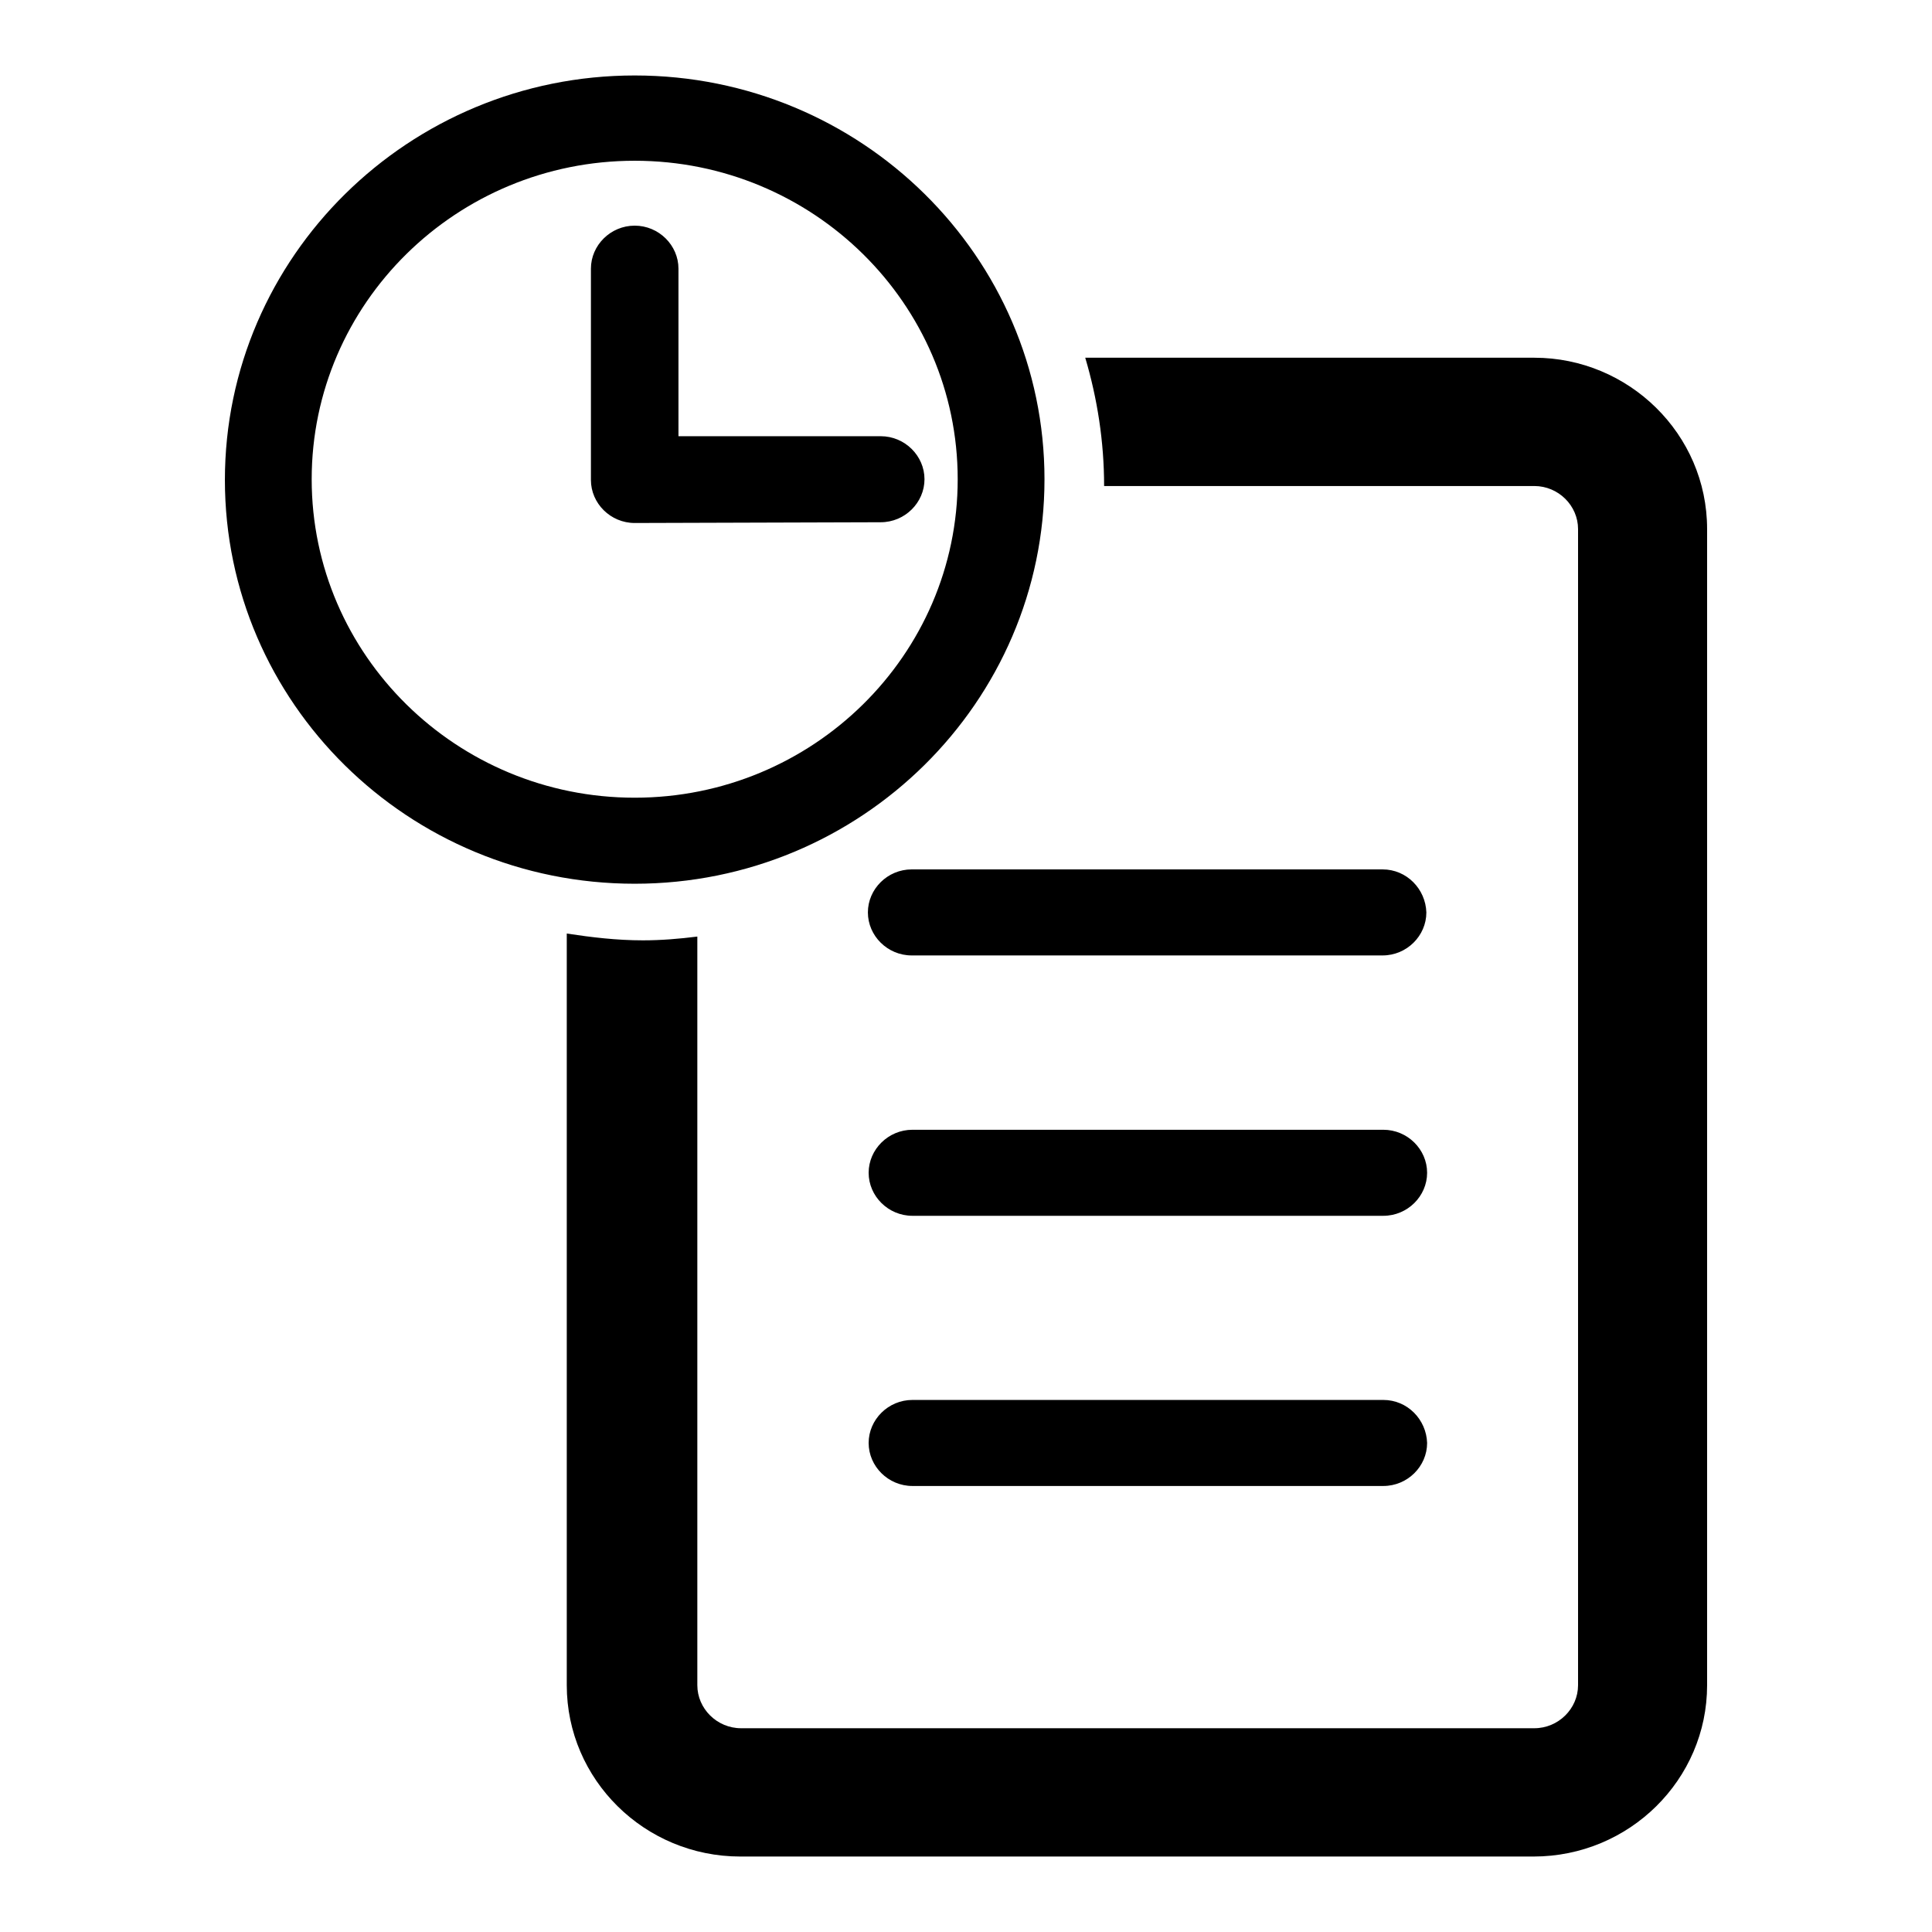 <?xml version="1.0" encoding="utf-8"?>
<!-- Svg Vector Icons : http://www.onlinewebfonts.com/icon -->
<!DOCTYPE svg PUBLIC "-//W3C//DTD SVG 1.1//EN" "http://www.w3.org/Graphics/SVG/1.1/DTD/svg11.dtd">
<svg version="1.1" xmlns="http://www.w3.org/2000/svg" xmlns:xlink="http://www.w3.org/1999/xlink" x="0px" y="0px" viewBox="0 0 256 256" enable-background="new 0 0 256 256" xml:space="preserve">
<g><g><path fill="#000000" d="M226.2,70.1v153.2c0,12.5-10.3,22.7-23,22.7H98.1c-12.7,0-23-10.2-23-22.7v-99.6c3.3,0.5,6.6,0.9,10.1,0.9c2.4,0,4.8-0.2,7.2-0.5v99.2c0,3.1,2.6,5.7,5.8,5.7h105.1c3.2,0,5.8-2.6,5.8-5.7V70.1c0-3.1-2.6-5.7-5.8-5.7h-57c0-5.9-0.9-11.6-2.5-17h59.5C215.8,47.4,226.2,57.5,226.2,70.1L226.2,70.1z M84.1,117.1c-30,0-54.3-24-54.3-53.5C29.8,34,54.2,10,84.1,10c30,0,54.3,24,54.3,53.5S114.1,117.1,84.1,117.1L84.1,117.1z M84.1,105.7c23.6,0,42.8-18.9,42.8-42.2s-19.2-42.2-42.8-42.2c-23.6,0-42.8,18.9-42.8,42.2S60.5,105.7,84.1,105.7L84.1,105.7z M116.7,69.2c3.2,0,5.8-2.6,5.8-5.7c0-3.1-2.6-5.7-5.8-5.7H89.9V35.6c0-3.1-2.6-5.7-5.8-5.7c-3.2,0-5.8,2.6-5.8,5.7v28c0,3.1,2.6,5.7,5.8,5.7L116.7,69.2L116.7,69.2z M183.2,115.2h-62.4c-3.2,0-5.8,2.6-5.8,5.7c0,3.1,2.6,5.7,5.8,5.7h62.4c3.2,0,5.8-2.6,5.8-5.7C188.9,117.8,186.4,115.2,183.2,115.2L183.2,115.2z M183.3,149.7h-62.4c-3.2,0-5.8,2.6-5.8,5.7s2.6,5.7,5.8,5.7h62.4c3.2,0,5.8-2.6,5.8-5.7S186.5,149.7,183.3,149.7L183.3,149.7z M183.3,185.5h-62.4c-3.2,0-5.8,2.6-5.8,5.7s2.6,5.7,5.8,5.7h62.4c3.2,0,5.8-2.6,5.8-5.7C189,188.1,186.5,185.5,183.3,185.5L183.3,185.5z"/></g></g>
</svg>